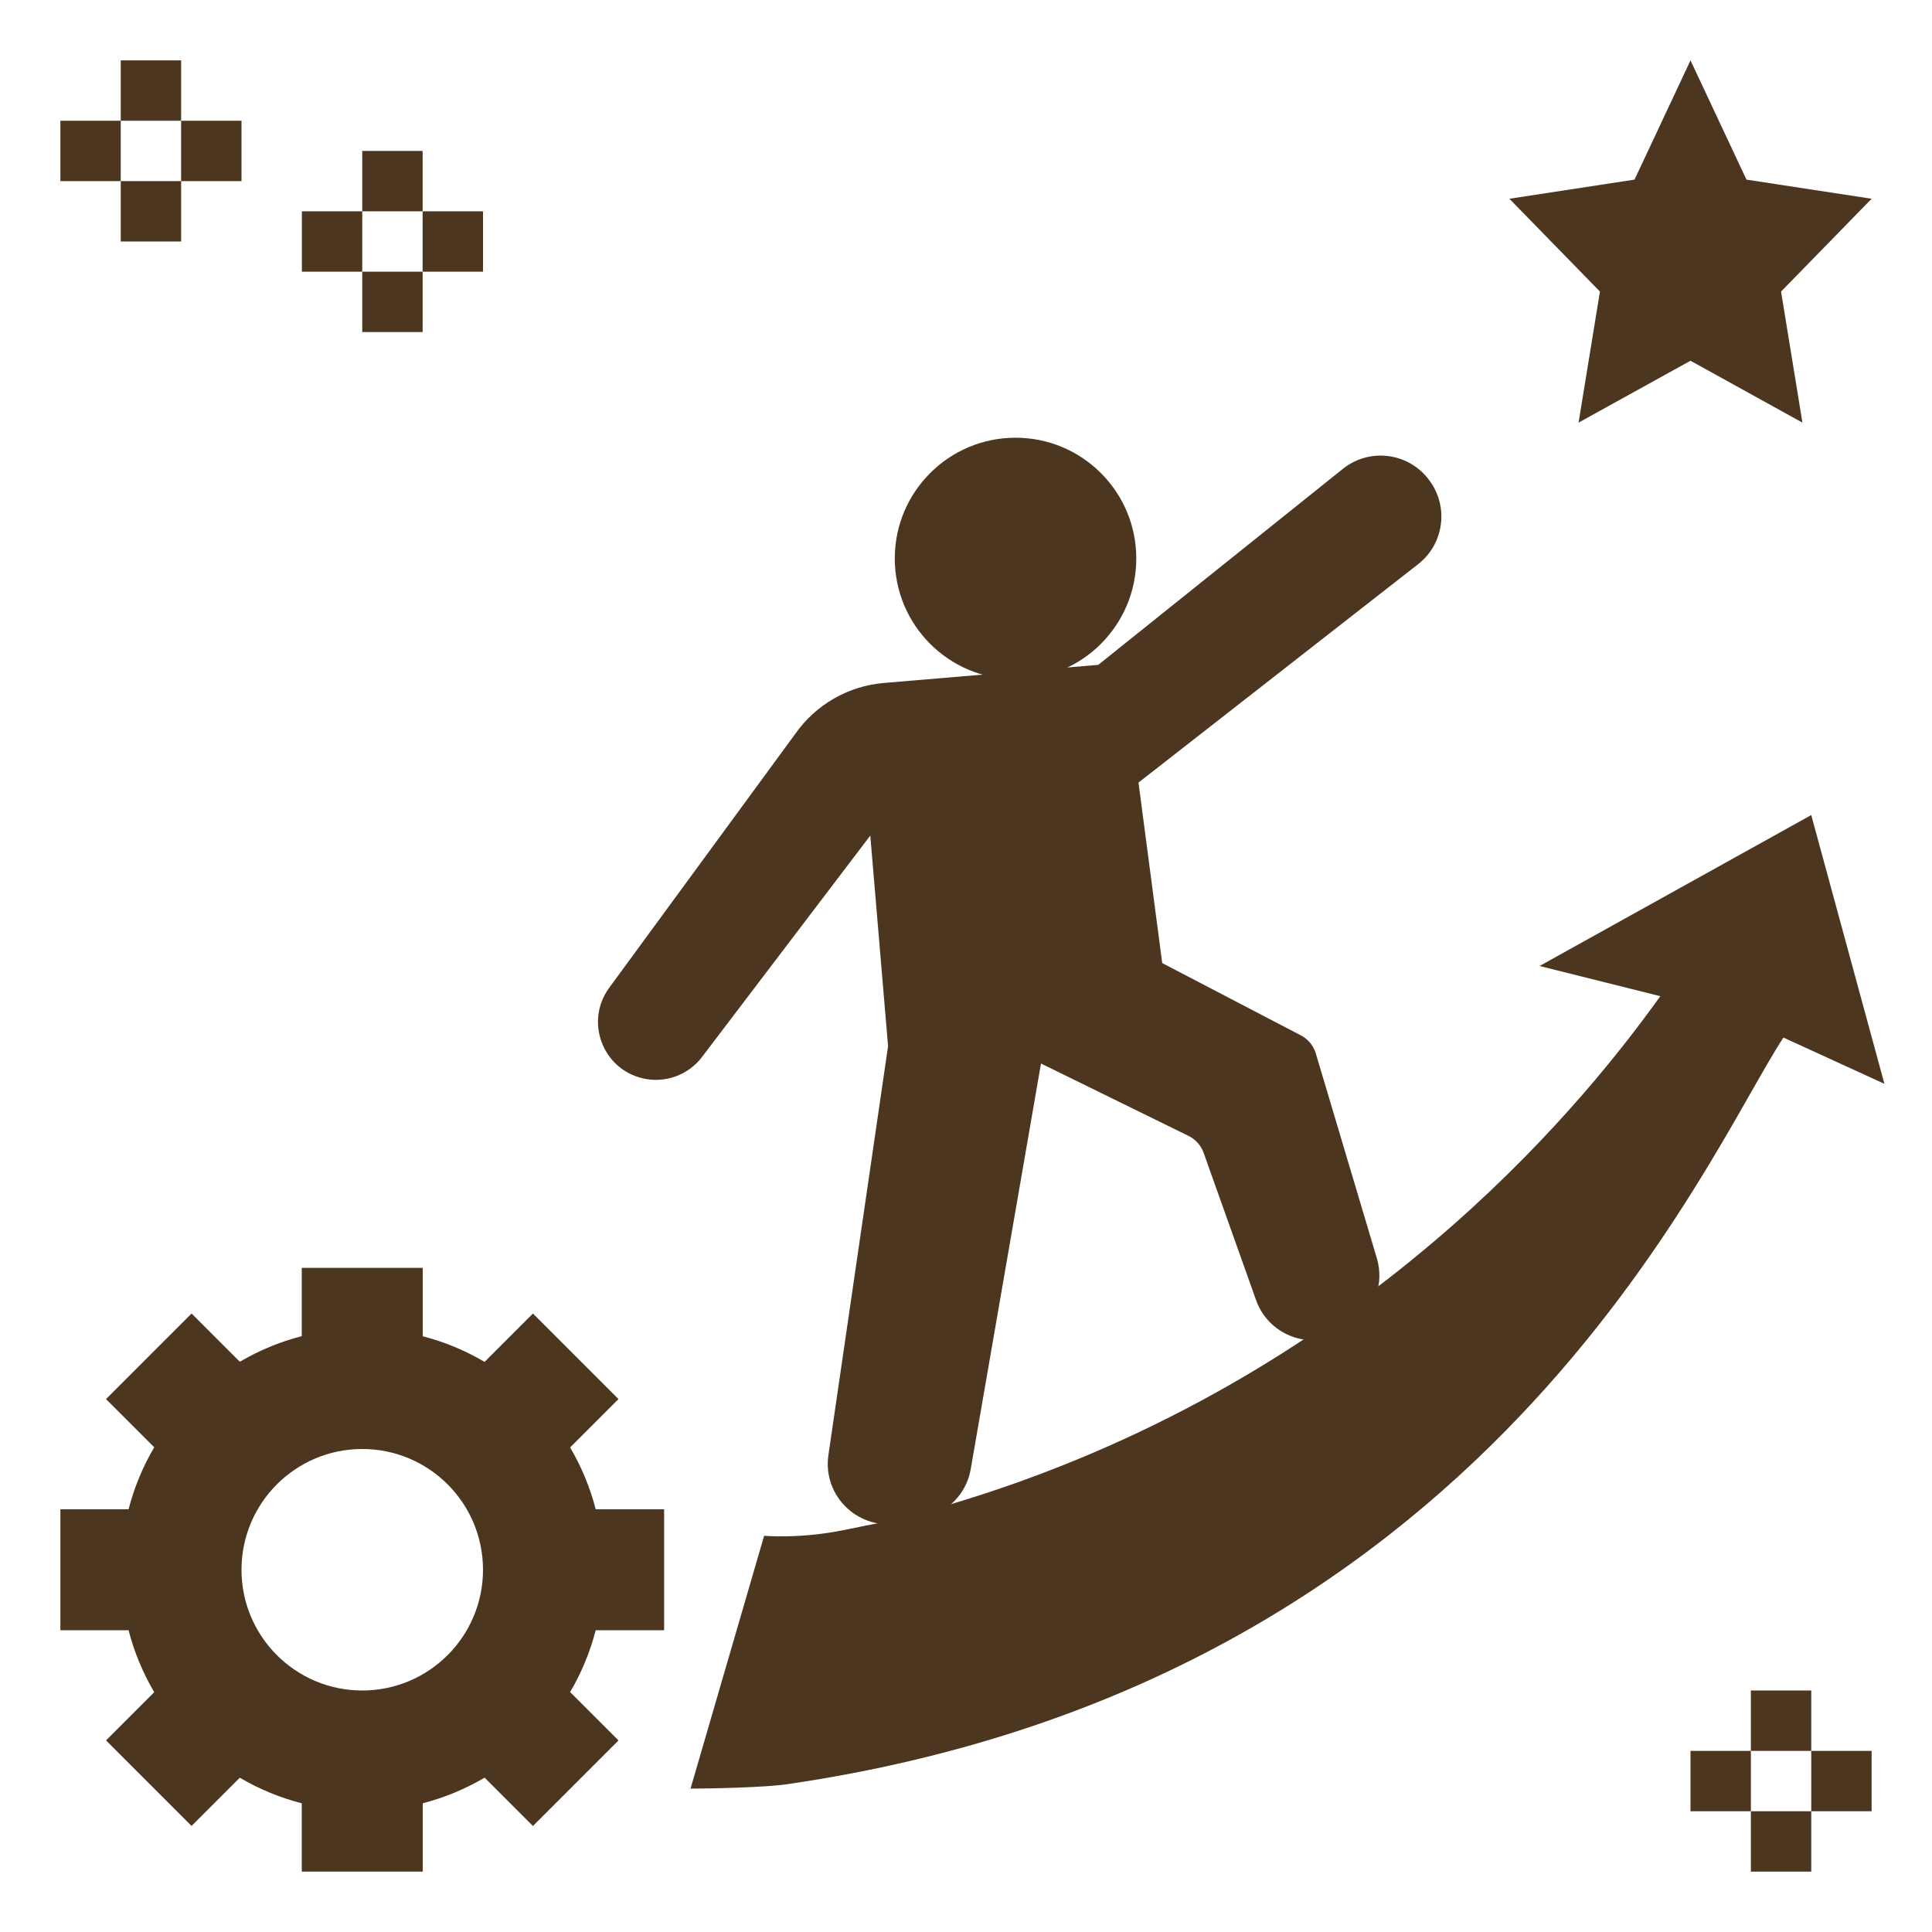 <?xml version="1.0" encoding="UTF-8"?> <svg xmlns="http://www.w3.org/2000/svg" width="142" height="142" viewBox="0 0 142 142" fill="none"><path d="M105.096 35.362L105.065 35.32C103.581 33.268 100.678 32.875 98.701 34.459L80.721 48.866L64.965 50.197C62.341 50.419 59.951 51.794 58.44 53.953L44.777 72.6C42.978 75.056 44.264 78.553 47.227 79.254C48.864 79.642 50.577 79.03 51.595 77.689L63.965 61.415L65.272 76.891L60.887 106.95C60.441 110.012 63.188 112.579 66.212 111.929L67.907 111.563C69.676 111.182 71.036 109.766 71.347 107.982L76.512 78.167L87.355 83.487C87.852 83.731 88.238 84.15 88.442 84.665L92.32 95.557C93.308 98.331 96.676 99.391 99.074 97.683L99.518 97.365C101.064 96.265 101.739 94.301 101.198 92.484L96.698 77.386C96.514 76.813 96.103 76.338 95.562 76.072L85.422 70.785L83.678 57.519L104.231 41.466C106.114 39.995 106.498 37.297 105.096 35.362Z" fill="#4C361F"></path><path d="M74.641 49.922C79.542 49.922 83.516 45.948 83.516 41.047C83.516 36.145 79.542 32.172 74.641 32.172C69.739 32.172 65.766 36.145 65.766 41.047C65.766 45.948 69.739 49.922 74.641 49.922Z" fill="#4C361F"></path><path d="M133.125 59.906L113.156 71L122.031 73.219C116.793 80.532 102.082 99.001 75.437 108.719C73.075 109.58 70.745 110.327 68.455 110.973C64.477 112.093 67.394 111.354 61.986 112.463C58.797 113.117 56.162 112.879 56.162 112.879L50.754 131.461C52.323 131.461 56.263 131.37 57.814 131.144C109.398 123.629 125.342 84.969 131.081 76.261L138.503 79.66L133.125 59.906Z" fill="#4C361F"></path><path d="M124.25 4.438L128.364 13.202L137.562 14.608L130.906 21.429L132.477 31.062L124.25 26.514L116.023 31.062L117.594 21.429L110.938 14.608L120.136 13.202L124.25 4.438Z" fill="#4C361F"></path><path d="M48.812 119.821V110.929H43.783C43.365 109.313 42.731 107.789 41.903 106.385L45.458 102.83L39.17 96.542L35.615 100.097C34.211 99.269 32.687 98.632 31.071 98.213V93.188H22.179V98.206C20.559 98.623 19.032 99.26 17.626 100.088L14.08 96.542L7.792 102.83L11.336 106.374C10.506 107.78 9.869 109.307 9.45 110.929H4.438V119.821H9.45C9.869 121.441 10.506 122.97 11.336 124.374L7.792 127.918L14.08 134.206L17.626 130.66C19.03 131.488 20.559 132.124 22.179 132.541V137.562H31.071V132.539C32.689 132.12 34.213 131.483 35.618 130.656L39.17 134.208L45.458 127.92L41.903 124.365C42.731 122.963 43.365 121.439 43.783 119.821H48.812ZM26.625 124.25C21.724 124.25 17.75 120.276 17.75 115.375C17.75 110.474 21.724 106.5 26.625 106.5C31.526 106.5 35.5 110.474 35.5 115.375C35.5 120.276 31.526 124.25 26.625 124.25Z" fill="#4C361F"></path><path d="M8.875 4.438H13.312V8.875H8.875V4.438Z" fill="#4C361F"></path><path d="M13.312 8.875H17.75V13.312H13.312V8.875Z" fill="#4C361F"></path><path d="M4.438 8.875H8.875V13.312H4.438V8.875Z" fill="#4C361F"></path><path d="M8.875 13.312H13.312V17.75H8.875V13.312Z" fill="#4C361F"></path><path d="M26.625 11.094H31.062V15.531H26.625V11.094Z" fill="#4C361F"></path><path d="M31.062 15.531H35.5V19.969H31.062V15.531Z" fill="#4C361F"></path><path d="M22.188 15.531H26.625V19.969H22.188V15.531Z" fill="#4C361F"></path><path d="M26.625 19.969H31.062V24.406H26.625V19.969Z" fill="#4C361F"></path><path d="M128.688 124.25H133.125V128.688H128.688V124.25Z" fill="#4C361F"></path><path d="M133.125 128.688H137.562V133.125H133.125V128.688Z" fill="#4C361F"></path><path d="M124.25 128.688H128.688V133.125H124.25V128.688Z" fill="#4C361F"></path><path d="M128.688 133.125H133.125V137.562H128.688V133.125Z" fill="#4C361F"></path></svg> 